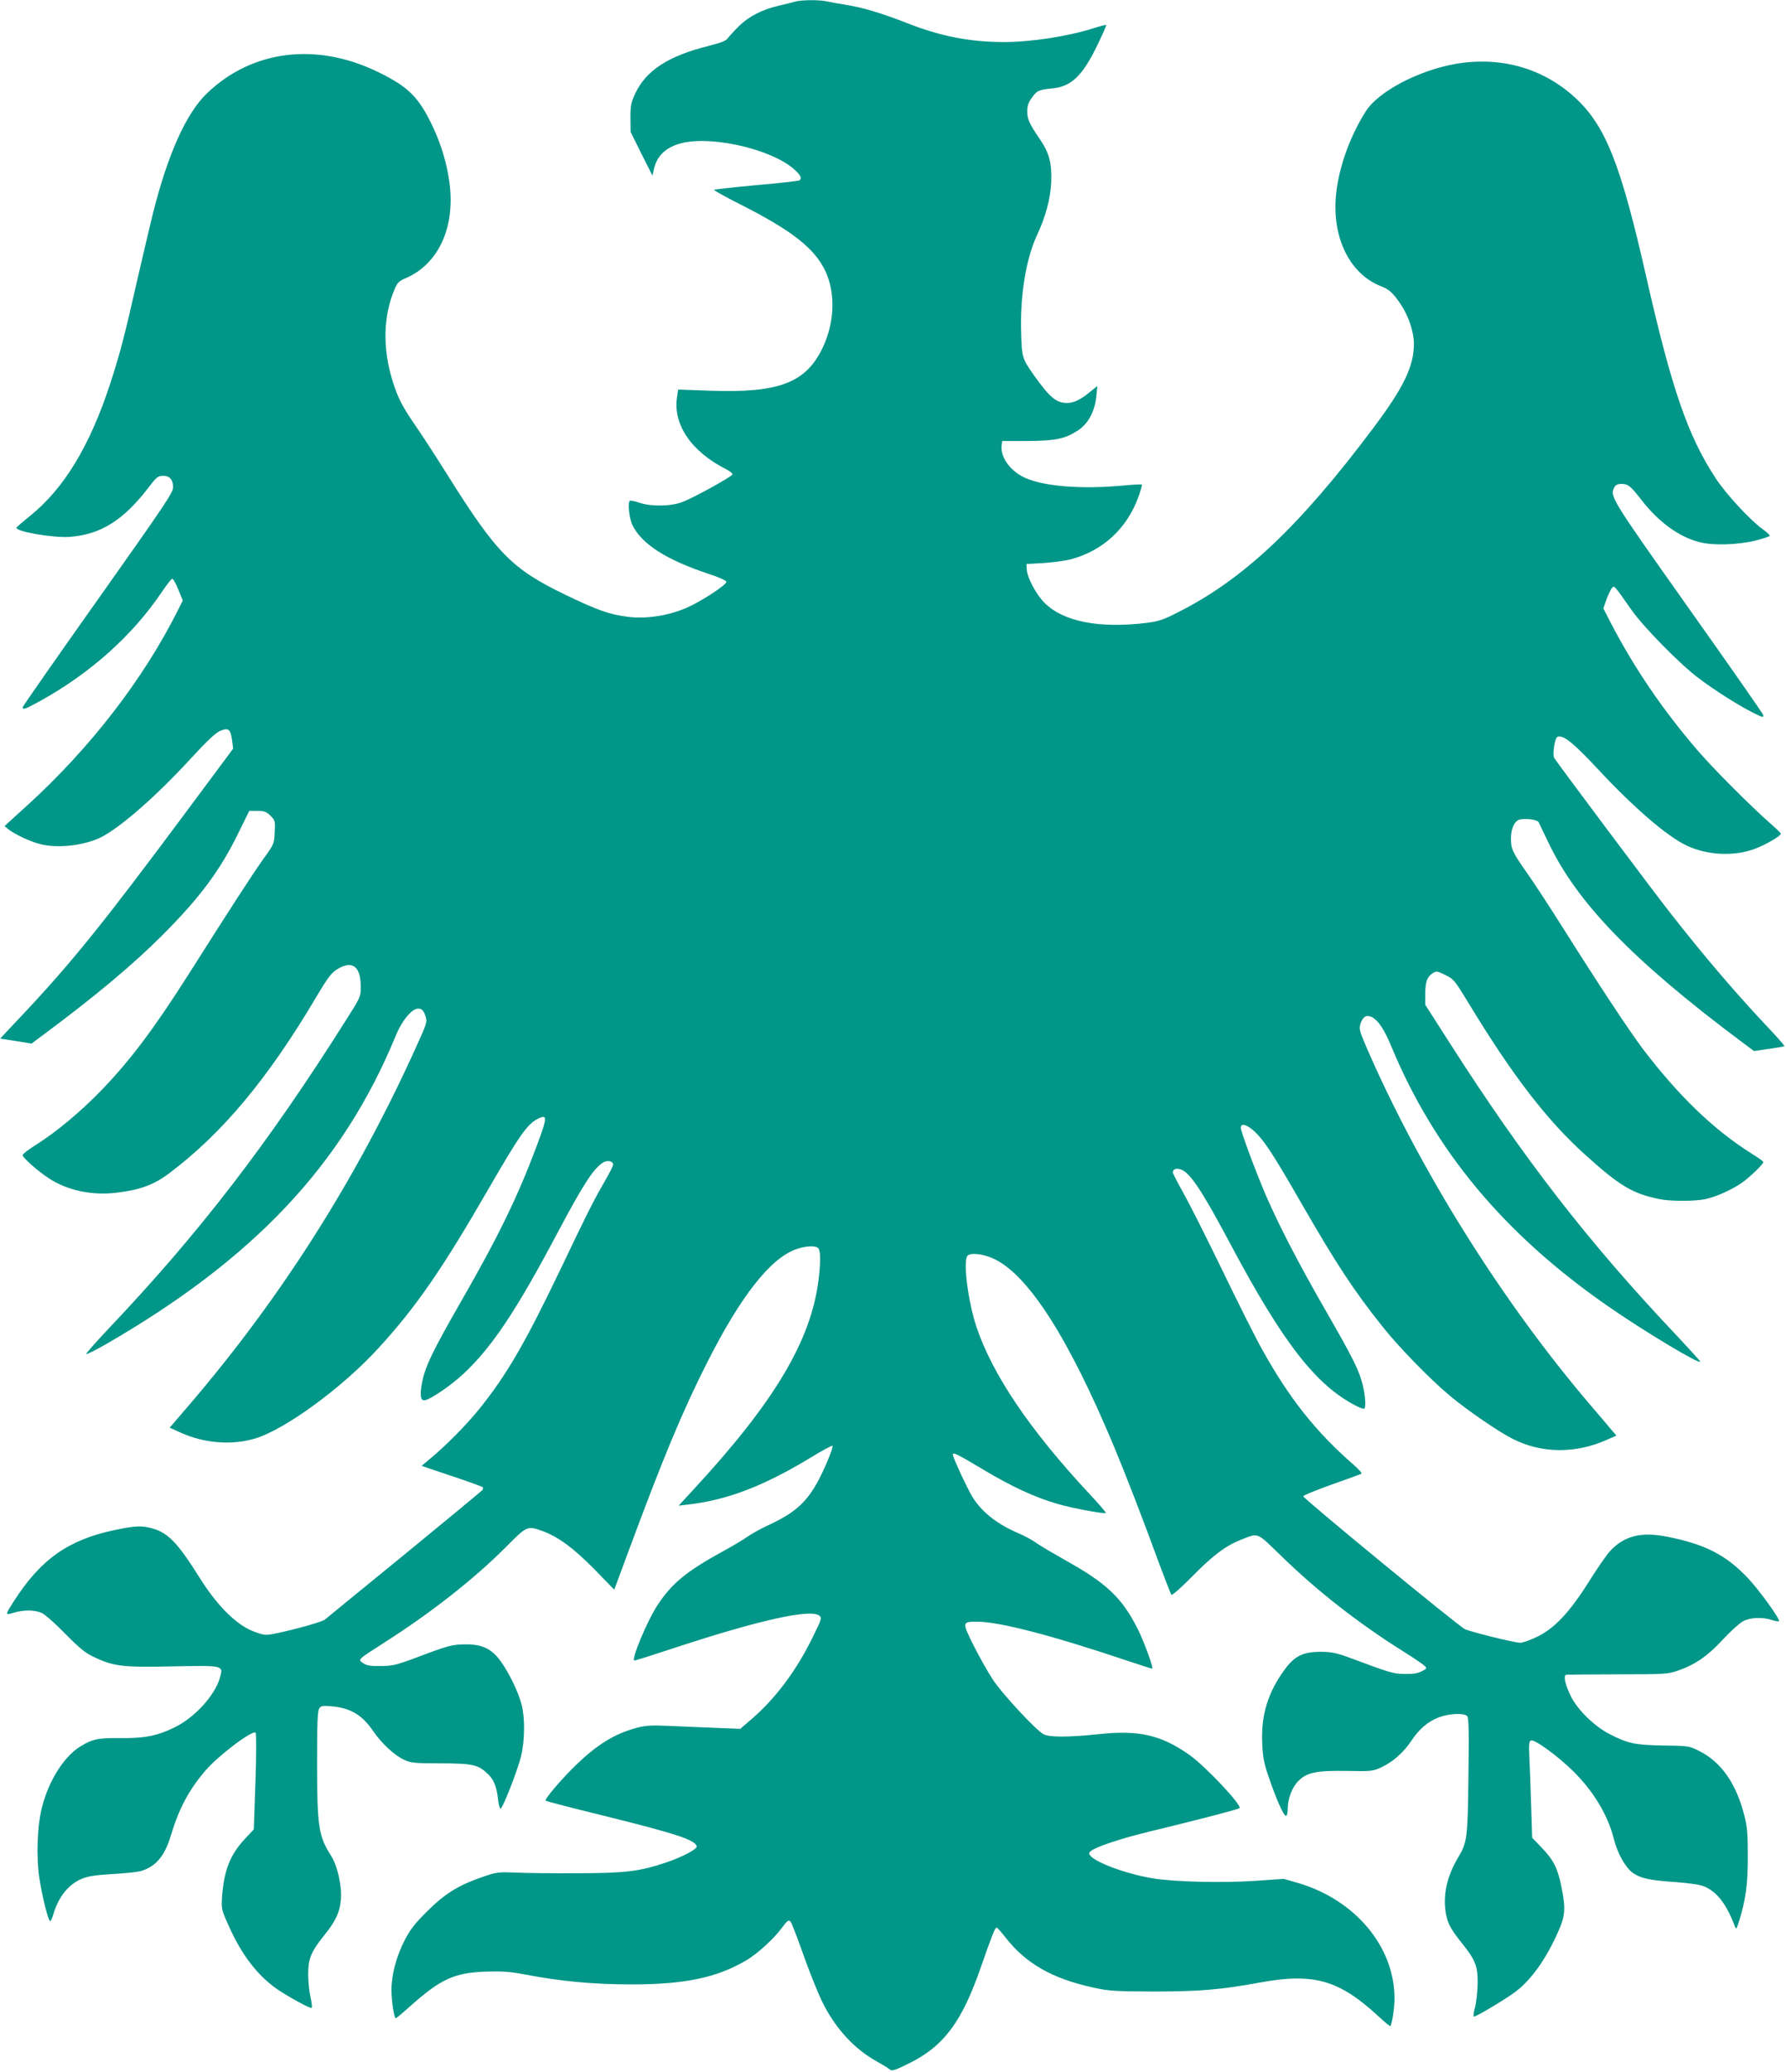 <?xml version="1.0" standalone="no"?>
<!DOCTYPE svg PUBLIC "-//W3C//DTD SVG 20010904//EN"
 "http://www.w3.org/TR/2001/REC-SVG-20010904/DTD/svg10.dtd">
<svg version="1.0" xmlns="http://www.w3.org/2000/svg"
 width="1104pt" height="1280pt" viewBox="0 0 1104 1280"
 preserveAspectRatio="xMidYMid meet">
<g transform="translate(0,1280) scale(0.1,-0.1)"
fill="#009688" stroke="none">
<path d="M4915 12790 c-16 -5 -61 -16 -100 -25 -102 -23 -186 -66 -248 -127
-29 -29 -60 -63 -68 -74 -10 -16 -42 -28 -120 -48 -248 -62 -385 -151 -452
-293 -27 -58 -30 -76 -30 -152 l1 -86 67 -135 68 -135 9 39 c19 88 81 143 186
165 194 40 550 -46 682 -166 40 -35 49 -56 30 -68 -6 -3 -125 -17 -265 -29
-141 -13 -258 -26 -261 -29 -3 -3 77 -47 178 -98 308 -157 444 -265 510 -404
64 -138 57 -318 -17 -474 -104 -217 -270 -280 -696 -265 l-197 7 -7 -47 c-26
-168 88 -336 303 -445 24 -12 42 -27 40 -32 -5 -15 -240 -144 -308 -170 -72
-28 -194 -30 -268 -5 -29 10 -56 15 -59 12 -14 -13 -3 -110 16 -150 57 -117
208 -214 469 -301 68 -22 112 -42 112 -50 0 -20 -165 -127 -252 -163 -114 -48
-247 -67 -357 -53 -114 14 -191 42 -386 136 -333 161 -424 254 -735 750 -62
99 -145 227 -185 285 -87 126 -115 179 -148 285 -63 202 -59 402 13 570 16 38
27 49 67 66 200 85 305 308 273 577 -15 123 -50 243 -104 358 -88 185 -150
247 -341 340 -379 184 -775 135 -1053 -130 -130 -123 -243 -374 -336 -742 -19
-76 -64 -269 -101 -429 -77 -339 -101 -431 -162 -620 -127 -390 -287 -654
-500 -825 -43 -34 -79 -66 -81 -70 -9 -24 230 -65 331 -57 189 15 328 101 483
302 53 70 60 75 96 75 37 0 58 -25 58 -70 0 -34 -48 -105 -465 -694 -256 -361
-465 -661 -465 -666 0 -18 18 -11 112 41 307 170 568 404 746 668 31 46 61 85
67 85 5 1 22 -29 37 -66 l28 -68 -31 -62 c-214 -426 -540 -848 -927 -1201
l-144 -131 23 -19 c38 -31 134 -76 196 -92 109 -29 277 -9 380 43 122 63 341
255 554 487 104 113 153 158 182 170 50 20 62 10 72 -61 l6 -50 -296 -398
c-512 -688 -703 -925 -1016 -1257 l-128 -136 97 -15 97 -16 75 56 c319 237
550 430 736 616 234 235 356 400 470 634 l65 132 50 0 c43 0 55 -5 81 -30 29
-29 30 -34 26 -103 -3 -71 -5 -74 -70 -164 -62 -87 -197 -294 -459 -708 -215
-338 -360 -532 -539 -718 -127 -132 -281 -261 -407 -340 -46 -29 -83 -57 -83
-64 0 -16 94 -99 163 -144 115 -75 267 -107 420 -88 143 17 229 49 322 119
329 247 612 586 910 1090 80 134 97 155 148 182 82 41 127 -1 127 -119 0 -62
-1 -64 -97 -215 -477 -755 -901 -1306 -1456 -1891 -82 -87 -147 -160 -144
-163 3 -3 54 22 114 56 921 530 1471 1113 1799 1910 42 101 104 173 144 168
19 -2 28 -12 39 -43 13 -40 13 -41 -64 -210 -366 -806 -828 -1533 -1395 -2195
l-121 -141 66 -30 c148 -67 317 -80 462 -37 186 56 540 315 762 558 233 254
395 489 681 985 188 325 238 398 302 431 63 33 63 13 -2 -160 -119 -319 -238
-564 -475 -976 -168 -293 -217 -394 -235 -487 -16 -81 -11 -119 15 -115 37 6
163 92 239 163 177 165 326 388 586 879 153 288 217 388 276 426 26 18 64 11
64 -12 0 -8 -25 -57 -56 -110 -70 -122 -105 -192 -273 -544 -216 -450 -329
-645 -498 -855 -79 -98 -209 -230 -308 -311 l-49 -41 187 -63 c103 -34 189
-66 192 -69 2 -4 1 -12 -3 -17 -4 -6 -221 -185 -482 -399 -261 -213 -483 -394
-492 -402 -20 -18 -307 -93 -359 -94 -22 -1 -63 12 -105 31 -100 48 -208 160
-309 320 -133 213 -194 277 -288 305 -69 20 -108 19 -240 -9 -285 -60 -456
-181 -621 -439 -56 -87 -56 -88 0 -71 61 18 125 18 170 -1 20 -8 85 -65 147
-129 91 -92 125 -120 180 -145 120 -57 178 -64 483 -57 318 6 315 7 294 -68
-31 -112 -158 -250 -285 -311 -105 -51 -185 -66 -333 -64 -136 2 -174 -7 -249
-54 -99 -63 -192 -210 -233 -372 -30 -113 -37 -309 -16 -443 17 -112 55 -262
66 -262 4 0 13 19 20 43 31 106 93 183 172 217 42 18 83 24 193 31 77 4 156
13 175 18 93 28 148 92 186 220 51 168 111 281 213 400 79 93 292 254 311 235
5 -5 5 -131 -1 -303 l-10 -294 -58 -62 c-88 -95 -126 -191 -138 -350 -5 -79
-5 -82 40 -182 82 -187 190 -324 321 -407 87 -55 187 -108 193 -102 3 3 0 34
-8 68 -8 35 -14 99 -14 143 1 96 18 136 101 240 69 85 94 140 101 215 8 84
-21 213 -61 275 -76 118 -86 179 -86 571 0 253 3 324 14 339 11 16 22 17 80
12 115 -11 186 -54 255 -156 50 -73 130 -147 189 -174 43 -20 64 -22 227 -22
200 -1 231 -8 292 -67 37 -36 53 -78 62 -158 3 -30 10 -55 15 -55 13 0 102
227 126 320 24 95 26 236 5 320 -20 78 -74 191 -126 265 -57 81 -114 110 -218
110 -85 0 -107 -6 -306 -81 -125 -47 -149 -52 -220 -53 -63 -1 -87 3 -109 17
-35 24 -39 20 128 127 292 186 558 395 756 594 129 130 130 130 227 95 96 -36
191 -106 319 -237 l121 -124 83 224 c220 594 339 879 492 1181 206 407 387
638 545 697 60 22 123 26 141 8 15 -15 15 -87 2 -195 -47 -377 -272 -754 -770
-1293 l-95 -103 59 7 c243 28 466 114 754 288 73 45 135 78 138 75 4 -4 -10
-46 -31 -94 -96 -227 -167 -304 -360 -394 -46 -21 -106 -54 -132 -72 -26 -19
-100 -63 -163 -97 -218 -120 -307 -194 -394 -325 -65 -98 -168 -345 -144 -345
6 0 120 36 253 80 517 170 833 240 889 198 17 -14 16 -20 -38 -129 -99 -205
-229 -380 -377 -508 l-73 -63 -151 6 c-82 3 -211 9 -285 12 -108 5 -148 3
-198 -10 -138 -36 -246 -101 -379 -229 -90 -87 -199 -214 -190 -223 3 -3 167
-46 364 -94 439 -109 557 -147 570 -187 6 -17 -91 -68 -193 -102 -162 -54
-249 -65 -549 -65 -148 -1 -319 1 -380 4 -105 4 -115 3 -205 -28 -147 -51
-231 -103 -340 -212 -75 -74 -105 -113 -138 -177 -52 -101 -82 -213 -82 -309
0 -70 16 -174 27 -174 3 0 46 36 95 80 184 163 268 201 459 208 101 3 149 0
235 -16 229 -44 430 -63 669 -63 326 0 525 41 707 148 70 41 174 136 224 205
30 41 39 47 50 36 7 -7 42 -98 79 -203 37 -104 89 -235 116 -290 80 -165 198
-294 339 -372 36 -20 72 -42 81 -50 13 -11 30 -5 118 38 216 107 326 255 444
594 67 193 88 245 97 245 5 0 29 -27 54 -59 125 -162 291 -257 546 -312 94
-21 133 -23 375 -24 279 0 416 12 650 55 336 62 491 18 738 -210 37 -34 69
-61 71 -59 11 14 26 110 26 172 0 319 -243 609 -597 713 l-88 25 -174 -12
c-205 -14 -504 -7 -638 16 -155 25 -346 95 -383 139 -11 14 -10 19 6 31 34 26
186 76 354 117 342 83 555 139 562 146 17 17 -207 255 -307 327 -176 125 -314
157 -564 130 -181 -19 -303 -20 -339 -1 -47 24 -254 247 -314 337 -31 47 -85
143 -120 213 -72 144 -71 146 22 146 139 0 468 -86 940 -245 74 -25 138 -45
142 -45 11 0 -49 164 -89 245 -98 193 -191 282 -448 425 -71 40 -151 87 -177
105 -25 19 -78 47 -116 63 -127 55 -219 126 -278 218 -30 47 -124 248 -124
266 0 17 25 5 186 -91 175 -105 323 -174 464 -214 89 -26 288 -63 295 -55 3 3
-43 56 -102 119 -368 395 -597 734 -697 1030 -51 153 -83 397 -57 438 15 23
97 15 165 -17 213 -100 463 -491 743 -1162 73 -175 178 -446 278 -720 38 -102
72 -189 76 -194 4 -5 63 47 131 116 128 130 205 187 298 224 112 44 95 50 248
-98 221 -216 482 -420 757 -592 61 -38 118 -77 129 -87 18 -17 18 -18 -15 -35
-24 -13 -55 -18 -104 -17 -72 1 -86 5 -325 94 -99 37 -126 42 -195 43 -109 0
-161 -25 -222 -107 -105 -143 -147 -280 -141 -452 4 -93 10 -127 41 -216 44
-131 92 -239 106 -239 6 0 11 19 11 43 0 63 27 134 66 173 53 53 112 65 300
62 154 -3 161 -2 216 24 68 32 135 91 182 162 48 73 104 120 170 145 67 25
158 28 176 7 9 -11 11 -103 7 -368 -4 -381 -8 -412 -61 -500 -67 -112 -94
-220 -82 -326 9 -76 27 -113 97 -201 89 -110 104 -147 103 -256 -1 -49 -8
-116 -16 -147 -9 -32 -12 -58 -7 -58 16 0 203 112 260 156 97 74 190 206 263
374 42 95 45 140 17 276 -23 113 -49 163 -122 239 l-58 60 -6 190 c-3 105 -8
238 -11 298 -4 90 -3 108 10 113 22 9 167 -97 262 -191 125 -124 213 -270 250
-417 22 -89 71 -176 116 -209 50 -35 103 -47 268 -58 82 -6 150 -16 173 -26
81 -34 139 -109 192 -250 6 -17 10 -13 22 25 44 139 57 234 57 405 0 141 -3
185 -21 256 -51 201 -144 333 -281 401 -62 31 -67 31 -220 33 -175 3 -220 12
-337 73 -90 47 -192 147 -233 228 -37 73 -50 133 -31 136 8 1 151 3 319 3 289
0 308 1 370 22 109 38 185 90 279 192 47 51 104 102 126 114 46 24 120 27 179
7 20 -6 40 -10 43 -7 9 10 -121 191 -192 266 -136 144 -266 210 -499 256 -164
33 -271 4 -358 -94 -22 -25 -81 -111 -131 -191 -117 -185 -210 -283 -317 -334
-41 -20 -87 -36 -103 -36 -36 0 -302 66 -342 84 -40 19 -1000 808 -999 821 1
6 80 38 175 72 96 34 179 64 184 67 6 3 -15 27 -45 53 -237 207 -399 411 -567
713 -39 69 -150 290 -247 491 -98 202 -207 418 -242 480 -35 62 -64 118 -64
125 0 19 18 27 44 20 58 -14 132 -125 311 -461 327 -615 531 -876 781 -1003
23 -12 44 -18 48 -15 10 11 6 75 -9 140 -22 93 -56 162 -233 470 -165 287
-285 519 -366 705 -62 144 -156 396 -156 419 0 32 37 22 86 -23 57 -53 117
-144 288 -442 219 -380 324 -539 499 -759 101 -128 293 -325 417 -429 106 -89
301 -223 390 -268 179 -91 388 -93 583 -6 l59 26 -29 33 c-15 19 -76 90 -134
158 -546 640 -1054 1451 -1384 2212 -42 99 -45 111 -35 142 15 45 37 57 71 40
40 -21 76 -76 120 -182 267 -642 696 -1157 1332 -1599 222 -155 585 -373 576
-346 -2 6 -65 75 -139 154 -548 578 -953 1100 -1412 1819 l-148 231 0 63 c0
77 11 109 45 131 24 16 27 15 79 -10 53 -26 58 -33 147 -179 267 -440 481
-719 719 -933 213 -192 291 -239 458 -273 69 -14 217 -14 284 0 65 14 161 57
221 98 49 33 137 118 137 131 0 4 -34 29 -75 54 -231 145 -449 355 -669 644
-86 114 -278 405 -491 743 -77 122 -177 276 -223 341 -95 136 -102 151 -102
219 0 60 22 107 53 115 40 9 109 0 118 -16 4 -8 30 -64 59 -123 177 -374 522
-730 1193 -1232 l79 -59 91 13 c51 7 94 15 97 16 3 2 -32 43 -78 92 -215 227
-412 457 -628 733 -107 136 -698 926 -717 957 -12 19 4 124 20 130 36 14 96
-34 253 -202 217 -233 424 -412 545 -469 125 -60 291 -69 419 -22 69 25 169
83 164 96 -2 5 -32 34 -68 65 -120 106 -350 336 -447 449 -214 249 -389 505
-537 789 l-45 88 20 57 c12 31 27 63 34 70 14 15 12 17 121 -138 72 -103 299
-334 411 -418 97 -74 244 -167 330 -211 70 -35 73 -36 73 -20 0 6 -208 304
-462 662 -482 681 -488 690 -459 746 8 15 21 21 45 21 40 0 56 -13 124 -101
107 -137 234 -229 362 -260 82 -20 229 -16 338 10 50 13 92 26 92 31 0 5 -21
24 -48 43 -78 58 -224 216 -286 311 -173 263 -273 554 -431 1251 -157 692
-250 927 -437 1100 -199 184 -462 258 -741 210 -230 -41 -475 -170 -553 -291
-96 -149 -166 -342 -184 -505 -31 -271 81 -503 280 -579 47 -18 74 -43 121
-114 46 -69 79 -168 79 -240 0 -139 -62 -269 -252 -522 -453 -604 -797 -929
-1196 -1132 -103 -53 -128 -61 -207 -71 -292 -35 -513 8 -629 125 -51 51 -107
156 -109 206 l-2 33 105 6 c58 4 134 14 169 23 198 53 346 189 417 383 15 41
25 76 22 79 -3 2 -54 0 -114 -6 -256 -24 -488 -6 -606 47 -93 41 -157 130
-146 203 l3 25 155 0 c176 1 236 14 316 67 62 42 101 116 111 208 l6 65 -44
-36 c-60 -49 -101 -69 -144 -69 -66 0 -108 36 -207 176 -70 100 -72 106 -76
270 -6 222 31 445 97 588 54 116 84 225 89 327 5 120 -11 183 -72 272 -64 93
-76 121 -76 170 0 33 7 54 30 85 31 43 41 47 127 56 115 11 185 78 275 264 33
68 58 125 56 127 -2 3 -38 -7 -80 -20 -156 -50 -386 -85 -553 -85 -208 0 -392
36 -595 116 -158 62 -275 97 -380 114 -41 6 -94 16 -117 21 -50 11 -156 10
-198 -1z"/>
</g>
</svg>
